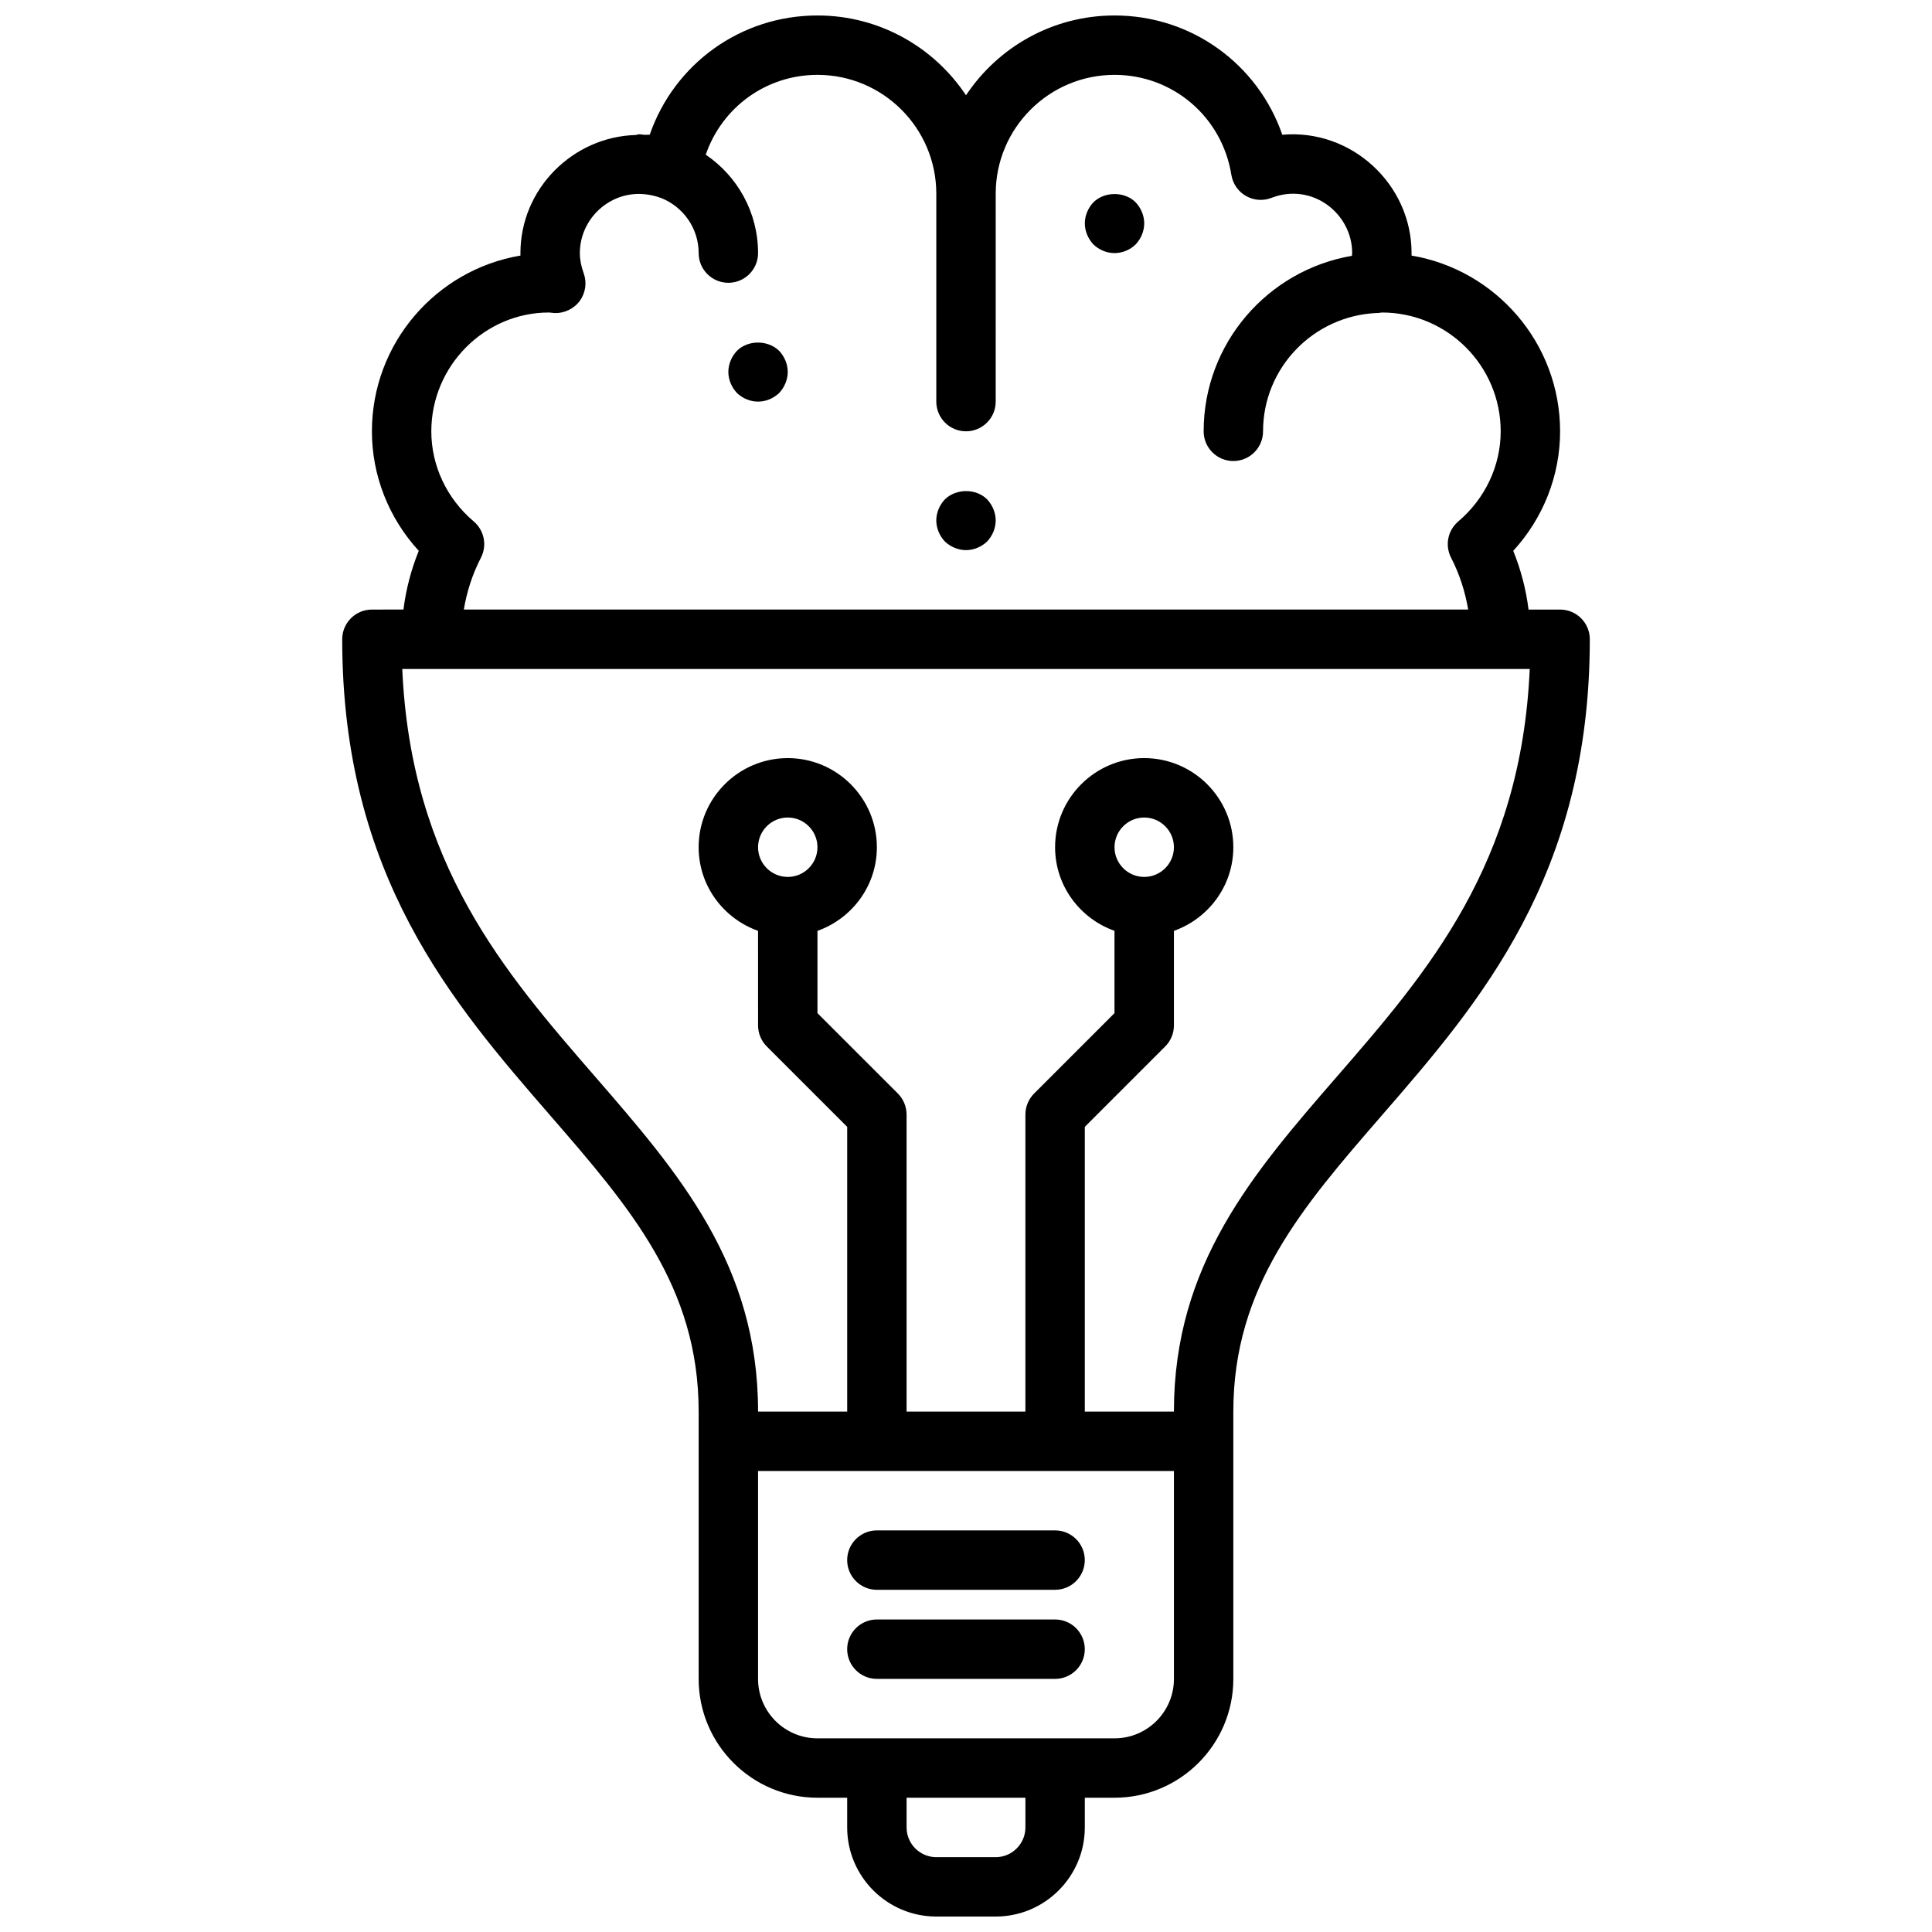 <?xml version="1.0" encoding="UTF-8"?>
<!-- Uploaded to: SVG Repo, www.svgrepo.com, Generator: SVG Repo Mixer Tools -->
<svg width="800px" height="800px" version="1.1" viewBox="144 144 512 512" xmlns="http://www.w3.org/2000/svg">
 <defs>
  <clipPath id="a">
   <path d="m234 148.09h332v503.81h-332z"/>
  </clipPath>
 </defs>
 <path d="m423.61 549.57h-47.23c-4.344 0-7.871 3.527-7.871 7.871s3.527 7.871 7.871 7.871h47.23c4.344 0 7.871-3.527 7.871-7.871 0.004-4.344-3.523-7.871-7.871-7.871z"/>
 <path d="m423.61 573.18h-47.23c-4.344 0-7.871 3.527-7.871 7.871s3.527 7.871 7.871 7.871h47.23c4.344 0 7.871-3.527 7.871-7.871 0.004-4.344-3.523-7.871-7.871-7.871z"/>
 <g clip-path="url(#a)">
  <path d="m557.44 305.54h-8.359c-0.668-5.336-2.023-10.539-4.055-15.562 7.953-8.676 12.414-19.934 12.414-31.672 0-23.363-17.059-42.824-39.367-46.578 0-0.219 0.008-0.434 0.008-0.652 0-18.277-15.957-32.992-34.258-31.363-6.481-18.727-24.051-31.613-44.461-31.613-16.414 0-30.891 8.406-39.359 21.152-8.473-12.746-22.957-21.152-39.363-21.152-20.414 0-37.984 12.887-44.461 31.613-0.441-0.039-0.859 0.039-1.301 0.023-0.5-0.023-0.965-0.148-1.469-0.148-0.332 0-0.613 0.148-0.93 0.188-16.68 0.473-30.559 14.266-30.559 31.301 0 0.219 0 0.434 0.008 0.652-22.316 3.754-39.367 23.215-39.367 46.578 0 11.738 4.465 22.996 12.414 31.668-2.031 5.023-3.387 10.219-4.055 15.562l-8.359 0.004c-4.344 0-7.871 3.527-7.871 7.871 0 62.668 29.27 96.402 55.09 126.16 21.125 24.355 39.371 45.391 39.371 78.508v70.848c0 17.367 14.121 31.488 31.488 31.488h7.871v7.871c0 13.02 10.598 23.617 23.617 23.617h15.742c13.02 0 23.617-10.598 23.617-23.617v-7.871h7.871c17.367 0 31.488-14.121 31.488-31.488v-70.848c0-33.117 18.246-54.152 39.375-78.508 25.824-29.762 55.094-63.496 55.094-126.16 0-4.344-3.527-7.871-7.875-7.871zm-267.96-78.723c0.277 0.039 1.234 0.141 1.512 0.148 2.465 0.094 5.109-1.109 6.652-3.227s1.938-4.856 1.039-7.32c-0.688-1.895-1.016-3.644-1.016-5.344 0-9.035 7.809-16.344 16.824-15.633 0.332 0.023 0.652 0.055 0.984 0.102 1.18 0.172 2.387 0.434 3.59 0.898 0.031 0.008 0.062 0 0.094 0.016 5.836 2.297 9.992 7.965 9.992 14.617 0 4.344 3.527 7.871 7.871 7.871s7.871-3.527 7.871-7.871c0-10.84-5.504-20.414-13.863-26.078 4.301-12.527 15.992-21.156 29.609-21.156 17.367 0 31.488 14.121 31.488 31.488v55.105c0 4.344 3.527 7.871 7.871 7.871s7.871-3.527 7.871-7.871l0.004-55.105c0-17.367 14.121-31.488 31.488-31.488 15.477 0 28.504 11.148 30.961 26.504 0.379 2.348 1.793 4.402 3.856 5.582 2.07 1.188 4.559 1.379 6.762 0.512 10.77-4.16 21.398 4.098 21.398 14.637 0 0.234-0.055 0.48-0.07 0.723-22.273 3.797-39.289 23.176-39.289 46.508 0 4.344 3.527 7.871 7.871 7.871s7.871-3.527 7.871-7.871c0-16.91 13.422-30.637 30.156-31.355 0.047 0 0.094 0.016 0.133 0.016 0.277-0.012 0.922-0.109 1.199-0.148 17.367 0 31.488 14.121 31.488 31.488 0 9.117-4.102 17.82-11.242 23.883-2.793 2.371-3.582 6.352-1.906 9.613 2.266 4.383 3.723 8.996 4.535 13.738h-266.17c0.805-4.746 2.266-9.352 4.535-13.738 1.676-3.258 0.891-7.242-1.906-9.613-7.148-6.059-11.242-14.766-11.242-23.883 0-17.363 14.125-31.488 31.176-31.488zm118.39 409.35h-15.742c-4.336 0-7.871-3.535-7.871-7.871v-7.871h31.488v7.871c-0.004 4.336-3.539 7.871-7.875 7.871zm31.488-31.488h-78.723c-8.684 0-15.742-7.062-15.742-15.742v-55.105h110.21v55.105c0 8.68-7.059 15.742-15.742 15.742zm58.969-175.41c-22.23 25.625-43.227 49.824-43.227 88.82h-23.617v-75.461l21.309-21.309c1.477-1.473 2.309-3.481 2.309-5.566v-25.066c9.148-3.266 15.742-11.918 15.742-22.168 0-13.02-10.598-23.617-23.617-23.617-13.02 0-23.617 10.598-23.617 23.617 0 10.25 6.598 18.902 15.742 22.16v21.812l-21.309 21.309c-1.473 1.477-2.301 3.484-2.301 5.57v78.719h-31.488v-78.719c0-2.086-0.836-4.094-2.305-5.566l-21.312-21.309v-21.805c9.148-3.266 15.742-11.918 15.742-22.168 0-13.02-10.598-23.617-23.617-23.617s-23.617 10.598-23.617 23.617c0 10.25 6.598 18.902 15.742 22.16l0.008 25.07c0 2.086 0.828 4.094 2.305 5.566l21.312 21.309v75.461h-23.617c0-38.996-21.004-63.195-43.227-88.82-24-27.66-48.781-56.23-51.066-107.98h298.79c-2.289 51.75-27.062 80.32-51.062 107.98zm-51.098-52.875c-4.336 0-7.871-3.535-7.871-7.871 0-4.336 3.535-7.871 7.871-7.871 4.336 0 7.871 3.535 7.871 7.871 0 4.336-3.535 7.871-7.871 7.871zm-94.465 0c-4.336 0-7.871-3.535-7.871-7.871 0-4.336 3.535-7.871 7.871-7.871s7.871 3.535 7.871 7.871c0 4.336-3.531 7.871-7.871 7.871z"/>
 </g>
 <path d="m400 289.79c2.047 0 4.094-0.867 5.59-2.281 1.414-1.496 2.281-3.543 2.281-5.59s-0.867-4.094-2.281-5.59c-2.914-2.914-8.188-2.914-11.18 0-1.418 1.496-2.285 3.543-2.285 5.59s0.867 4.094 2.281 5.59c1.5 1.418 3.547 2.281 5.594 2.281z"/>
 <path d="m344.89 250.43c2.125 0 4.094-0.867 5.59-2.281 1.418-1.496 2.281-3.543 2.281-5.59s-0.867-4.094-2.281-5.59c-2.992-2.914-8.266-2.914-11.18 0-1.418 1.496-2.281 3.543-2.281 5.59s0.867 4.094 2.281 5.59c1.496 1.414 3.465 2.281 5.59 2.281z"/>
 <path d="m439.36 211.07c2.125 0 4.094-0.867 5.59-2.281 1.414-1.496 2.281-3.543 2.281-5.59s-0.867-4.094-2.281-5.59c-2.914-2.914-8.266-2.914-11.18 0-1.418 1.496-2.281 3.543-2.281 5.59s0.867 4.094 2.281 5.59c1.496 1.414 3.465 2.281 5.59 2.281z"/>
</svg>